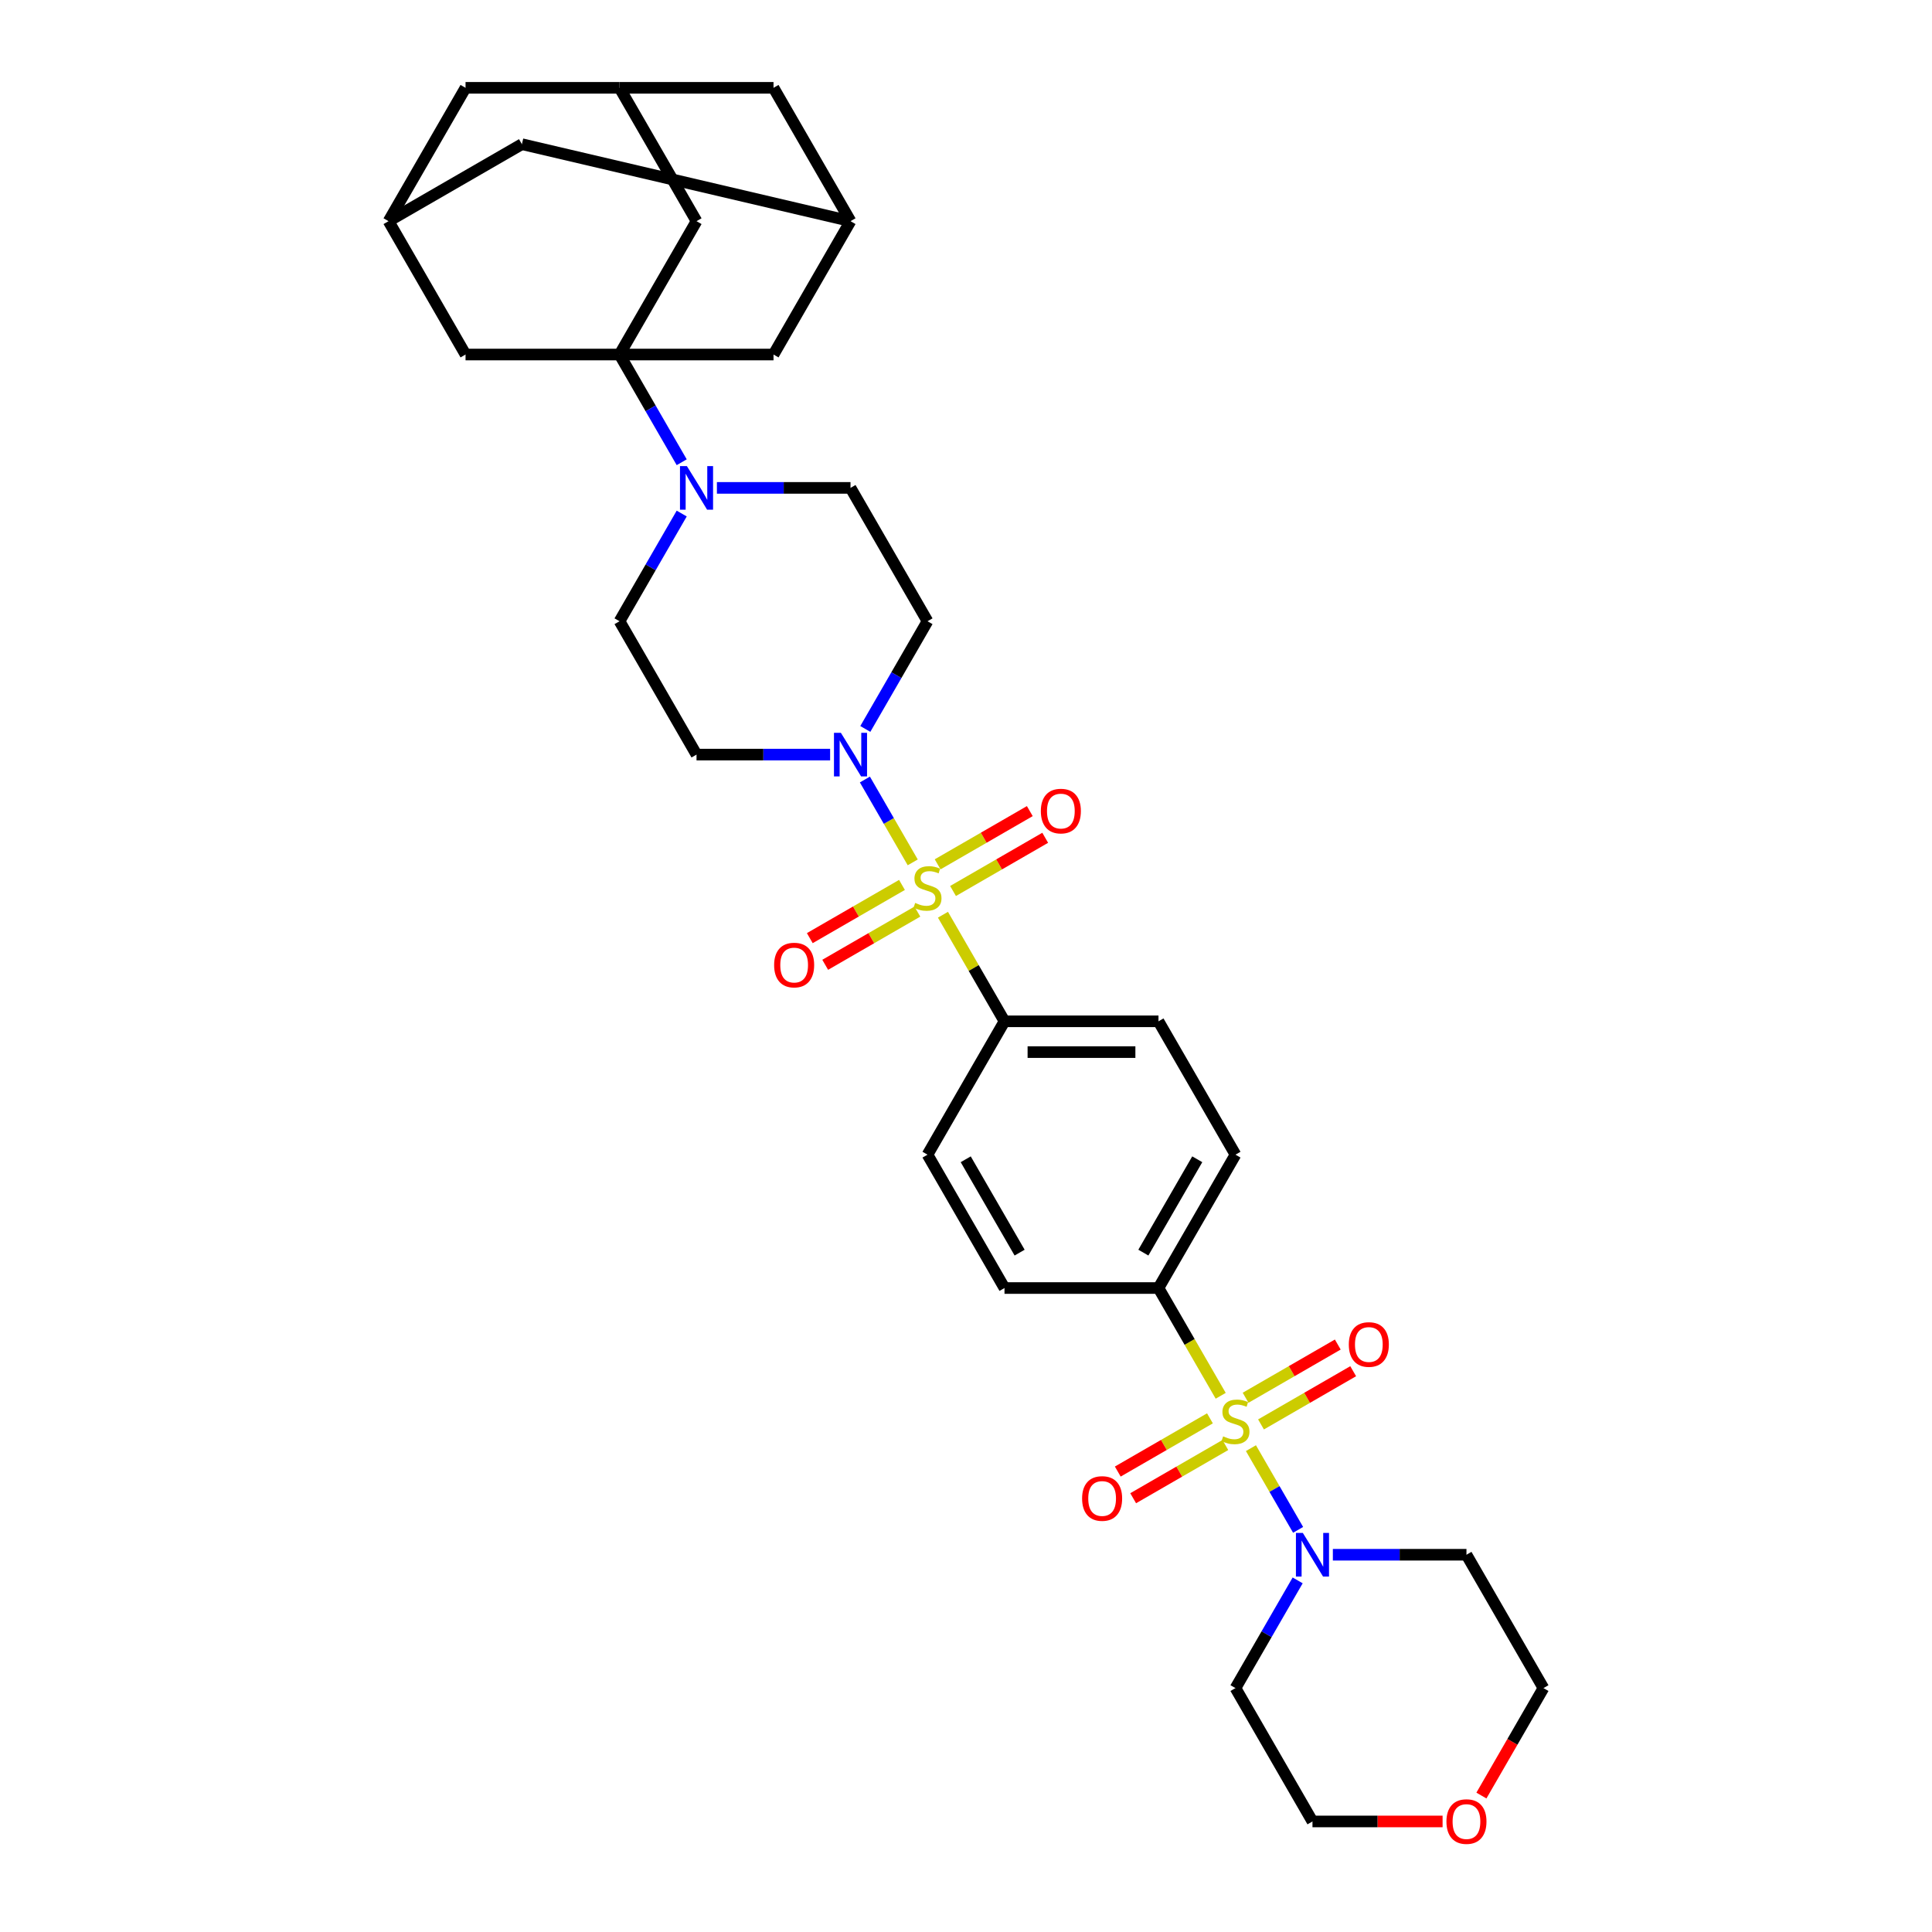 <?xml version='1.0' encoding='iso-8859-1'?>
<svg version='1.1' baseProfile='full'
              xmlns='http://www.w3.org/2000/svg'
                      xmlns:rdkit='http://www.rdkit.org/xml'
                      xmlns:xlink='http://www.w3.org/1999/xlink'
                  xml:space='preserve'
width='1000px' height='1000px' viewBox='0 0 1000 1000'>
<!-- END OF HEADER -->
<rect style='opacity:1.0;fill:#FFFFFF;stroke:none' width='1000' height='1000' x='0' y='0'> </rect>
<path class='bond-2' d='M 472.426,446.359 L 460.047,424.918' style='fill:none;fill-rule:evenodd;stroke:#CCCC00;stroke-width:6px;stroke-linecap:butt;stroke-linejoin:miter;stroke-opacity:1' />
<path class='bond-2' d='M 460.047,424.918 L 447.668,403.476' style='fill:none;fill-rule:evenodd;stroke:#0000FF;stroke-width:6px;stroke-linecap:butt;stroke-linejoin:miter;stroke-opacity:1' />
<path class='bond-5' d='M 488.072,473.458 L 503.999,501.044' style='fill:none;fill-rule:evenodd;stroke:#CCCC00;stroke-width:6px;stroke-linecap:butt;stroke-linejoin:miter;stroke-opacity:1' />
<path class='bond-5' d='M 503.999,501.044 L 519.926,528.63' style='fill:none;fill-rule:evenodd;stroke:#000000;stroke-width:6px;stroke-linecap:butt;stroke-linejoin:miter;stroke-opacity:1' />
<path class='bond-7' d='M 493.289,461.179 L 517.143,447.407' style='fill:none;fill-rule:evenodd;stroke:#CCCC00;stroke-width:6px;stroke-linecap:butt;stroke-linejoin:miter;stroke-opacity:1' />
<path class='bond-7' d='M 517.143,447.407 L 540.997,433.635' style='fill:none;fill-rule:evenodd;stroke:#FF0000;stroke-width:6px;stroke-linecap:butt;stroke-linejoin:miter;stroke-opacity:1' />
<path class='bond-7' d='M 485.319,447.374 L 509.173,433.602' style='fill:none;fill-rule:evenodd;stroke:#CCCC00;stroke-width:6px;stroke-linecap:butt;stroke-linejoin:miter;stroke-opacity:1' />
<path class='bond-7' d='M 509.173,433.602 L 533.027,419.83' style='fill:none;fill-rule:evenodd;stroke:#FF0000;stroke-width:6px;stroke-linecap:butt;stroke-linejoin:miter;stroke-opacity:1' />
<path class='bond-10' d='M 466.859,458.032 L 443.005,471.804' style='fill:none;fill-rule:evenodd;stroke:#CCCC00;stroke-width:6px;stroke-linecap:butt;stroke-linejoin:miter;stroke-opacity:1' />
<path class='bond-10' d='M 443.005,471.804 L 419.151,485.576' style='fill:none;fill-rule:evenodd;stroke:#FF0000;stroke-width:6px;stroke-linecap:butt;stroke-linejoin:miter;stroke-opacity:1' />
<path class='bond-10' d='M 474.83,471.837 L 450.976,485.609' style='fill:none;fill-rule:evenodd;stroke:#CCCC00;stroke-width:6px;stroke-linecap:butt;stroke-linejoin:miter;stroke-opacity:1' />
<path class='bond-10' d='M 450.976,485.609 L 427.122,499.381' style='fill:none;fill-rule:evenodd;stroke:#FF0000;stroke-width:6px;stroke-linecap:butt;stroke-linejoin:miter;stroke-opacity:1' />
<path class='bond-0' d='M 631.833,722.459 L 615.731,694.57' style='fill:none;fill-rule:evenodd;stroke:#CCCC00;stroke-width:6px;stroke-linecap:butt;stroke-linejoin:miter;stroke-opacity:1' />
<path class='bond-0' d='M 615.731,694.57 L 599.629,666.681' style='fill:none;fill-rule:evenodd;stroke:#000000;stroke-width:6px;stroke-linecap:butt;stroke-linejoin:miter;stroke-opacity:1' />
<path class='bond-3' d='M 647.479,749.558 L 659.688,770.705' style='fill:none;fill-rule:evenodd;stroke:#CCCC00;stroke-width:6px;stroke-linecap:butt;stroke-linejoin:miter;stroke-opacity:1' />
<path class='bond-3' d='M 659.688,770.705 L 671.897,791.852' style='fill:none;fill-rule:evenodd;stroke:#0000FF;stroke-width:6px;stroke-linecap:butt;stroke-linejoin:miter;stroke-opacity:1' />
<path class='bond-8' d='M 626.266,734.132 L 602.412,747.904' style='fill:none;fill-rule:evenodd;stroke:#CCCC00;stroke-width:6px;stroke-linecap:butt;stroke-linejoin:miter;stroke-opacity:1' />
<path class='bond-8' d='M 602.412,747.904 L 578.558,761.676' style='fill:none;fill-rule:evenodd;stroke:#FF0000;stroke-width:6px;stroke-linecap:butt;stroke-linejoin:miter;stroke-opacity:1' />
<path class='bond-8' d='M 634.236,747.937 L 610.382,761.709' style='fill:none;fill-rule:evenodd;stroke:#CCCC00;stroke-width:6px;stroke-linecap:butt;stroke-linejoin:miter;stroke-opacity:1' />
<path class='bond-8' d='M 610.382,761.709 L 586.528,775.481' style='fill:none;fill-rule:evenodd;stroke:#FF0000;stroke-width:6px;stroke-linecap:butt;stroke-linejoin:miter;stroke-opacity:1' />
<path class='bond-9' d='M 652.696,737.28 L 676.55,723.508' style='fill:none;fill-rule:evenodd;stroke:#CCCC00;stroke-width:6px;stroke-linecap:butt;stroke-linejoin:miter;stroke-opacity:1' />
<path class='bond-9' d='M 676.55,723.508 L 700.404,709.735' style='fill:none;fill-rule:evenodd;stroke:#FF0000;stroke-width:6px;stroke-linecap:butt;stroke-linejoin:miter;stroke-opacity:1' />
<path class='bond-9' d='M 644.725,723.475 L 668.579,709.703' style='fill:none;fill-rule:evenodd;stroke:#CCCC00;stroke-width:6px;stroke-linecap:butt;stroke-linejoin:miter;stroke-opacity:1' />
<path class='bond-9' d='M 668.579,709.703 L 692.433,695.93' style='fill:none;fill-rule:evenodd;stroke:#FF0000;stroke-width:6px;stroke-linecap:butt;stroke-linejoin:miter;stroke-opacity:1' />
<path class='bond-1' d='M 320.667,183.505 L 336.76,211.378' style='fill:none;fill-rule:evenodd;stroke:#000000;stroke-width:6px;stroke-linecap:butt;stroke-linejoin:miter;stroke-opacity:1' />
<path class='bond-1' d='M 336.76,211.378 L 352.853,239.251' style='fill:none;fill-rule:evenodd;stroke:#0000FF;stroke-width:6px;stroke-linecap:butt;stroke-linejoin:miter;stroke-opacity:1' />
<path class='bond-11' d='M 320.667,183.505 L 360.519,114.48' style='fill:none;fill-rule:evenodd;stroke:#000000;stroke-width:6px;stroke-linecap:butt;stroke-linejoin:miter;stroke-opacity:1' />
<path class='bond-12' d='M 320.667,183.505 L 400.371,183.505' style='fill:none;fill-rule:evenodd;stroke:#000000;stroke-width:6px;stroke-linecap:butt;stroke-linejoin:miter;stroke-opacity:1' />
<path class='bond-13' d='M 320.667,183.505 L 240.964,183.505' style='fill:none;fill-rule:evenodd;stroke:#000000;stroke-width:6px;stroke-linecap:butt;stroke-linejoin:miter;stroke-opacity:1' />
<path class='bond-14' d='M 447.889,377.302 L 463.982,349.428' style='fill:none;fill-rule:evenodd;stroke:#0000FF;stroke-width:6px;stroke-linecap:butt;stroke-linejoin:miter;stroke-opacity:1' />
<path class='bond-14' d='M 463.982,349.428 L 480.074,321.555' style='fill:none;fill-rule:evenodd;stroke:#000000;stroke-width:6px;stroke-linecap:butt;stroke-linejoin:miter;stroke-opacity:1' />
<path class='bond-15' d='M 429.67,390.58 L 395.094,390.58' style='fill:none;fill-rule:evenodd;stroke:#0000FF;stroke-width:6px;stroke-linecap:butt;stroke-linejoin:miter;stroke-opacity:1' />
<path class='bond-15' d='M 395.094,390.58 L 360.519,390.58' style='fill:none;fill-rule:evenodd;stroke:#000000;stroke-width:6px;stroke-linecap:butt;stroke-linejoin:miter;stroke-opacity:1' />
<path class='bond-29' d='M 689.885,804.731 L 724.461,804.731' style='fill:none;fill-rule:evenodd;stroke:#0000FF;stroke-width:6px;stroke-linecap:butt;stroke-linejoin:miter;stroke-opacity:1' />
<path class='bond-29' d='M 724.461,804.731 L 759.036,804.731' style='fill:none;fill-rule:evenodd;stroke:#000000;stroke-width:6px;stroke-linecap:butt;stroke-linejoin:miter;stroke-opacity:1' />
<path class='bond-30' d='M 671.666,818.01 L 655.574,845.883' style='fill:none;fill-rule:evenodd;stroke:#0000FF;stroke-width:6px;stroke-linecap:butt;stroke-linejoin:miter;stroke-opacity:1' />
<path class='bond-30' d='M 655.574,845.883 L 639.481,873.756' style='fill:none;fill-rule:evenodd;stroke:#000000;stroke-width:6px;stroke-linecap:butt;stroke-linejoin:miter;stroke-opacity:1' />
<path class='bond-4' d='M 352.853,265.809 L 336.76,293.682' style='fill:none;fill-rule:evenodd;stroke:#0000FF;stroke-width:6px;stroke-linecap:butt;stroke-linejoin:miter;stroke-opacity:1' />
<path class='bond-4' d='M 336.76,293.682 L 320.667,321.555' style='fill:none;fill-rule:evenodd;stroke:#000000;stroke-width:6px;stroke-linecap:butt;stroke-linejoin:miter;stroke-opacity:1' />
<path class='bond-34' d='M 371.072,252.53 L 405.647,252.53' style='fill:none;fill-rule:evenodd;stroke:#0000FF;stroke-width:6px;stroke-linecap:butt;stroke-linejoin:miter;stroke-opacity:1' />
<path class='bond-34' d='M 405.647,252.53 L 440.222,252.53' style='fill:none;fill-rule:evenodd;stroke:#000000;stroke-width:6px;stroke-linecap:butt;stroke-linejoin:miter;stroke-opacity:1' />
<path class='bond-22' d='M 519.926,528.63 L 480.074,597.656' style='fill:none;fill-rule:evenodd;stroke:#000000;stroke-width:6px;stroke-linecap:butt;stroke-linejoin:miter;stroke-opacity:1' />
<path class='bond-23' d='M 519.926,528.63 L 599.629,528.63' style='fill:none;fill-rule:evenodd;stroke:#000000;stroke-width:6px;stroke-linecap:butt;stroke-linejoin:miter;stroke-opacity:1' />
<path class='bond-23' d='M 531.881,544.571 L 587.674,544.571' style='fill:none;fill-rule:evenodd;stroke:#000000;stroke-width:6px;stroke-linecap:butt;stroke-linejoin:miter;stroke-opacity:1' />
<path class='bond-6' d='M 599.629,666.681 L 639.481,597.656' style='fill:none;fill-rule:evenodd;stroke:#000000;stroke-width:6px;stroke-linecap:butt;stroke-linejoin:miter;stroke-opacity:1' />
<path class='bond-6' d='M 591.802,648.357 L 619.698,600.039' style='fill:none;fill-rule:evenodd;stroke:#000000;stroke-width:6px;stroke-linecap:butt;stroke-linejoin:miter;stroke-opacity:1' />
<path class='bond-33' d='M 599.629,666.681 L 519.926,666.681' style='fill:none;fill-rule:evenodd;stroke:#000000;stroke-width:6px;stroke-linecap:butt;stroke-linejoin:miter;stroke-opacity:1' />
<path class='bond-16' d='M 360.519,114.48 L 320.667,45.455' style='fill:none;fill-rule:evenodd;stroke:#000000;stroke-width:6px;stroke-linecap:butt;stroke-linejoin:miter;stroke-opacity:1' />
<path class='bond-17' d='M 400.371,183.505 L 440.222,114.48' style='fill:none;fill-rule:evenodd;stroke:#000000;stroke-width:6px;stroke-linecap:butt;stroke-linejoin:miter;stroke-opacity:1' />
<path class='bond-18' d='M 240.964,183.505 L 201.112,114.48' style='fill:none;fill-rule:evenodd;stroke:#000000;stroke-width:6px;stroke-linecap:butt;stroke-linejoin:miter;stroke-opacity:1' />
<path class='bond-19' d='M 480.074,321.555 L 440.222,252.53' style='fill:none;fill-rule:evenodd;stroke:#000000;stroke-width:6px;stroke-linecap:butt;stroke-linejoin:miter;stroke-opacity:1' />
<path class='bond-20' d='M 360.519,390.58 L 320.667,321.555' style='fill:none;fill-rule:evenodd;stroke:#000000;stroke-width:6px;stroke-linecap:butt;stroke-linejoin:miter;stroke-opacity:1' />
<path class='bond-36' d='M 320.667,45.455 L 240.964,45.455' style='fill:none;fill-rule:evenodd;stroke:#000000;stroke-width:6px;stroke-linecap:butt;stroke-linejoin:miter;stroke-opacity:1' />
<path class='bond-38' d='M 320.667,45.455 L 400.371,45.455' style='fill:none;fill-rule:evenodd;stroke:#000000;stroke-width:6px;stroke-linecap:butt;stroke-linejoin:miter;stroke-opacity:1' />
<path class='bond-27' d='M 440.222,114.48 L 400.371,45.455' style='fill:none;fill-rule:evenodd;stroke:#000000;stroke-width:6px;stroke-linecap:butt;stroke-linejoin:miter;stroke-opacity:1' />
<path class='bond-37' d='M 440.222,114.48 L 270.138,74.628' style='fill:none;fill-rule:evenodd;stroke:#000000;stroke-width:6px;stroke-linecap:butt;stroke-linejoin:miter;stroke-opacity:1' />
<path class='bond-25' d='M 201.112,114.48 L 270.138,74.628' style='fill:none;fill-rule:evenodd;stroke:#000000;stroke-width:6px;stroke-linecap:butt;stroke-linejoin:miter;stroke-opacity:1' />
<path class='bond-26' d='M 201.112,114.48 L 240.964,45.455' style='fill:none;fill-rule:evenodd;stroke:#000000;stroke-width:6px;stroke-linecap:butt;stroke-linejoin:miter;stroke-opacity:1' />
<path class='bond-21' d='M 639.481,597.656 L 599.629,528.63' style='fill:none;fill-rule:evenodd;stroke:#000000;stroke-width:6px;stroke-linecap:butt;stroke-linejoin:miter;stroke-opacity:1' />
<path class='bond-24' d='M 480.074,597.656 L 519.926,666.681' style='fill:none;fill-rule:evenodd;stroke:#000000;stroke-width:6px;stroke-linecap:butt;stroke-linejoin:miter;stroke-opacity:1' />
<path class='bond-24' d='M 499.857,600.039 L 527.753,648.357' style='fill:none;fill-rule:evenodd;stroke:#000000;stroke-width:6px;stroke-linecap:butt;stroke-linejoin:miter;stroke-opacity:1' />
<path class='bond-28' d='M 746.682,942.781 L 713.007,942.781' style='fill:none;fill-rule:evenodd;stroke:#FF0000;stroke-width:6px;stroke-linecap:butt;stroke-linejoin:miter;stroke-opacity:1' />
<path class='bond-28' d='M 713.007,942.781 L 679.333,942.781' style='fill:none;fill-rule:evenodd;stroke:#000000;stroke-width:6px;stroke-linecap:butt;stroke-linejoin:miter;stroke-opacity:1' />
<path class='bond-35' d='M 766.776,929.375 L 782.832,901.566' style='fill:none;fill-rule:evenodd;stroke:#FF0000;stroke-width:6px;stroke-linecap:butt;stroke-linejoin:miter;stroke-opacity:1' />
<path class='bond-35' d='M 782.832,901.566 L 798.888,873.756' style='fill:none;fill-rule:evenodd;stroke:#000000;stroke-width:6px;stroke-linecap:butt;stroke-linejoin:miter;stroke-opacity:1' />
<path class='bond-32' d='M 759.036,804.731 L 798.888,873.756' style='fill:none;fill-rule:evenodd;stroke:#000000;stroke-width:6px;stroke-linecap:butt;stroke-linejoin:miter;stroke-opacity:1' />
<path class='bond-31' d='M 639.481,873.756 L 679.333,942.781' style='fill:none;fill-rule:evenodd;stroke:#000000;stroke-width:6px;stroke-linecap:butt;stroke-linejoin:miter;stroke-opacity:1' />
<path  class='atom-0' d='M 473.698 467.352
Q 473.953 467.448, 475.005 467.894
Q 476.057 468.341, 477.205 468.628
Q 478.384 468.883, 479.532 468.883
Q 481.668 468.883, 482.912 467.863
Q 484.155 466.811, 484.155 464.993
Q 484.155 463.75, 483.517 462.985
Q 482.912 462.22, 481.955 461.805
Q 480.999 461.391, 479.405 460.912
Q 477.396 460.307, 476.185 459.733
Q 475.005 459.159, 474.144 457.947
Q 473.315 456.736, 473.315 454.696
Q 473.315 451.858, 475.228 450.105
Q 477.173 448.351, 480.999 448.351
Q 483.613 448.351, 486.578 449.595
L 485.845 452.049
Q 483.135 450.934, 481.094 450.934
Q 478.895 450.934, 477.683 451.858
Q 476.472 452.751, 476.503 454.313
Q 476.503 455.525, 477.109 456.258
Q 477.747 456.991, 478.64 457.406
Q 479.564 457.82, 481.094 458.298
Q 483.135 458.936, 484.346 459.573
Q 485.558 460.211, 486.419 461.518
Q 487.311 462.793, 487.311 464.993
Q 487.311 468.118, 485.207 469.807
Q 483.135 471.465, 479.66 471.465
Q 477.651 471.465, 476.121 471.019
Q 474.622 470.604, 472.837 469.871
L 473.698 467.352
' fill='#CCCC00'/>
<path  class='atom-1' d='M 633.105 743.453
Q 633.36 743.549, 634.412 743.995
Q 635.464 744.441, 636.612 744.728
Q 637.791 744.983, 638.939 744.983
Q 641.075 744.983, 642.318 743.963
Q 643.562 742.911, 643.562 741.094
Q 643.562 739.85, 642.924 739.085
Q 642.318 738.32, 641.362 737.906
Q 640.405 737.491, 638.811 737.013
Q 636.803 736.407, 635.591 735.833
Q 634.412 735.26, 633.551 734.048
Q 632.722 732.837, 632.722 730.796
Q 632.722 727.959, 634.635 726.205
Q 636.58 724.452, 640.405 724.452
Q 643.02 724.452, 645.985 725.695
L 645.251 728.15
Q 642.541 727.034, 640.501 727.034
Q 638.301 727.034, 637.09 727.959
Q 635.878 728.851, 635.91 730.414
Q 635.91 731.625, 636.516 732.358
Q 637.154 733.092, 638.046 733.506
Q 638.971 733.92, 640.501 734.399
Q 642.541 735.036, 643.753 735.674
Q 644.964 736.312, 645.825 737.619
Q 646.718 738.894, 646.718 741.094
Q 646.718 744.218, 644.614 745.908
Q 642.541 747.566, 639.066 747.566
Q 637.058 747.566, 635.528 747.119
Q 634.029 746.705, 632.244 745.972
L 633.105 743.453
' fill='#CCCC00'/>
<path  class='atom-3' d='M 435.233 379.294
L 442.63 391.25
Q 443.363 392.429, 444.542 394.565
Q 445.722 396.701, 445.786 396.829
L 445.786 379.294
L 448.783 379.294
L 448.783 401.866
L 445.69 401.866
L 437.752 388.795
Q 436.827 387.265, 435.839 385.511
Q 434.882 383.758, 434.595 383.216
L 434.595 401.866
L 431.662 401.866
L 431.662 379.294
L 435.233 379.294
' fill='#0000FF'/>
<path  class='atom-4' d='M 674.343 793.445
L 681.74 805.4
Q 682.473 806.58, 683.652 808.716
Q 684.832 810.852, 684.896 810.98
L 684.896 793.445
L 687.893 793.445
L 687.893 816.017
L 684.8 816.017
L 676.862 802.946
Q 675.937 801.415, 674.949 799.662
Q 673.992 797.908, 673.705 797.366
L 673.705 816.017
L 670.772 816.017
L 670.772 793.445
L 674.343 793.445
' fill='#0000FF'/>
<path  class='atom-5' d='M 355.53 241.244
L 362.926 253.199
Q 363.659 254.379, 364.839 256.515
Q 366.019 258.651, 366.082 258.779
L 366.082 241.244
L 369.079 241.244
L 369.079 263.816
L 365.987 263.816
L 358.048 250.745
Q 357.124 249.214, 356.135 247.461
Q 355.179 245.707, 354.892 245.165
L 354.892 263.816
L 351.959 263.816
L 351.959 241.244
L 355.53 241.244
' fill='#0000FF'/>
<path  class='atom-8' d='M 538.738 419.817
Q 538.738 414.398, 541.416 411.369
Q 544.094 408.34, 549.099 408.34
Q 554.105 408.34, 556.783 411.369
Q 559.461 414.398, 559.461 419.817
Q 559.461 425.301, 556.751 428.425
Q 554.041 431.518, 549.099 431.518
Q 544.126 431.518, 541.416 428.425
Q 538.738 425.333, 538.738 419.817
M 549.099 428.967
Q 552.542 428.967, 554.392 426.672
Q 556.273 424.345, 556.273 419.817
Q 556.273 415.386, 554.392 413.154
Q 552.542 410.891, 549.099 410.891
Q 545.656 410.891, 543.775 413.122
Q 541.926 415.354, 541.926 419.817
Q 541.926 424.376, 543.775 426.672
Q 545.656 428.967, 549.099 428.967
' fill='#FF0000'/>
<path  class='atom-9' d='M 560.094 775.621
Q 560.094 770.201, 562.772 767.173
Q 565.45 764.144, 570.456 764.144
Q 575.461 764.144, 578.139 767.173
Q 580.817 770.201, 580.817 775.621
Q 580.817 781.105, 578.107 784.229
Q 575.397 787.322, 570.456 787.322
Q 565.482 787.322, 562.772 784.229
Q 560.094 781.137, 560.094 775.621
M 570.456 784.771
Q 573.899 784.771, 575.748 782.476
Q 577.629 780.148, 577.629 775.621
Q 577.629 771.19, 575.748 768.958
Q 573.899 766.695, 570.456 766.695
Q 567.013 766.695, 565.132 768.926
Q 563.282 771.158, 563.282 775.621
Q 563.282 780.18, 565.132 782.476
Q 567.013 784.771, 570.456 784.771
' fill='#FF0000'/>
<path  class='atom-10' d='M 698.145 695.918
Q 698.145 690.498, 700.823 687.469
Q 703.501 684.441, 708.506 684.441
Q 713.511 684.441, 716.189 687.469
Q 718.867 690.498, 718.867 695.918
Q 718.867 701.402, 716.158 704.526
Q 713.448 707.618, 708.506 707.618
Q 703.533 707.618, 700.823 704.526
Q 698.145 701.433, 698.145 695.918
M 708.506 705.068
Q 711.949 705.068, 713.798 702.772
Q 715.679 700.445, 715.679 695.918
Q 715.679 691.486, 713.798 689.255
Q 711.949 686.991, 708.506 686.991
Q 705.063 686.991, 703.182 689.223
Q 701.333 691.455, 701.333 695.918
Q 701.333 700.477, 703.182 702.772
Q 705.063 705.068, 708.506 705.068
' fill='#FF0000'/>
<path  class='atom-11' d='M 400.688 499.521
Q 400.688 494.101, 403.366 491.072
Q 406.044 488.043, 411.049 488.043
Q 416.054 488.043, 418.732 491.072
Q 421.41 494.101, 421.41 499.521
Q 421.41 505.004, 418.701 508.129
Q 415.991 511.221, 411.049 511.221
Q 406.076 511.221, 403.366 508.129
Q 400.688 505.036, 400.688 499.521
M 411.049 508.671
Q 414.492 508.671, 416.341 506.375
Q 418.222 504.048, 418.222 499.521
Q 418.222 495.089, 416.341 492.858
Q 414.492 490.594, 411.049 490.594
Q 407.606 490.594, 405.725 492.826
Q 403.876 495.057, 403.876 499.521
Q 403.876 504.08, 405.725 506.375
Q 407.606 508.671, 411.049 508.671
' fill='#FF0000'/>
<path  class='atom-29' d='M 748.674 942.845
Q 748.674 937.425, 751.353 934.396
Q 754.031 931.368, 759.036 931.368
Q 764.041 931.368, 766.719 934.396
Q 769.397 937.425, 769.397 942.845
Q 769.397 948.329, 766.687 951.453
Q 763.978 954.545, 759.036 954.545
Q 754.062 954.545, 751.353 951.453
Q 748.674 948.36, 748.674 942.845
M 759.036 951.995
Q 762.479 951.995, 764.328 949.699
Q 766.209 947.372, 766.209 942.845
Q 766.209 938.413, 764.328 936.182
Q 762.479 933.918, 759.036 933.918
Q 755.593 933.918, 753.712 936.15
Q 751.863 938.382, 751.863 942.845
Q 751.863 947.404, 753.712 949.699
Q 755.593 951.995, 759.036 951.995
' fill='#FF0000'/>
</svg>
